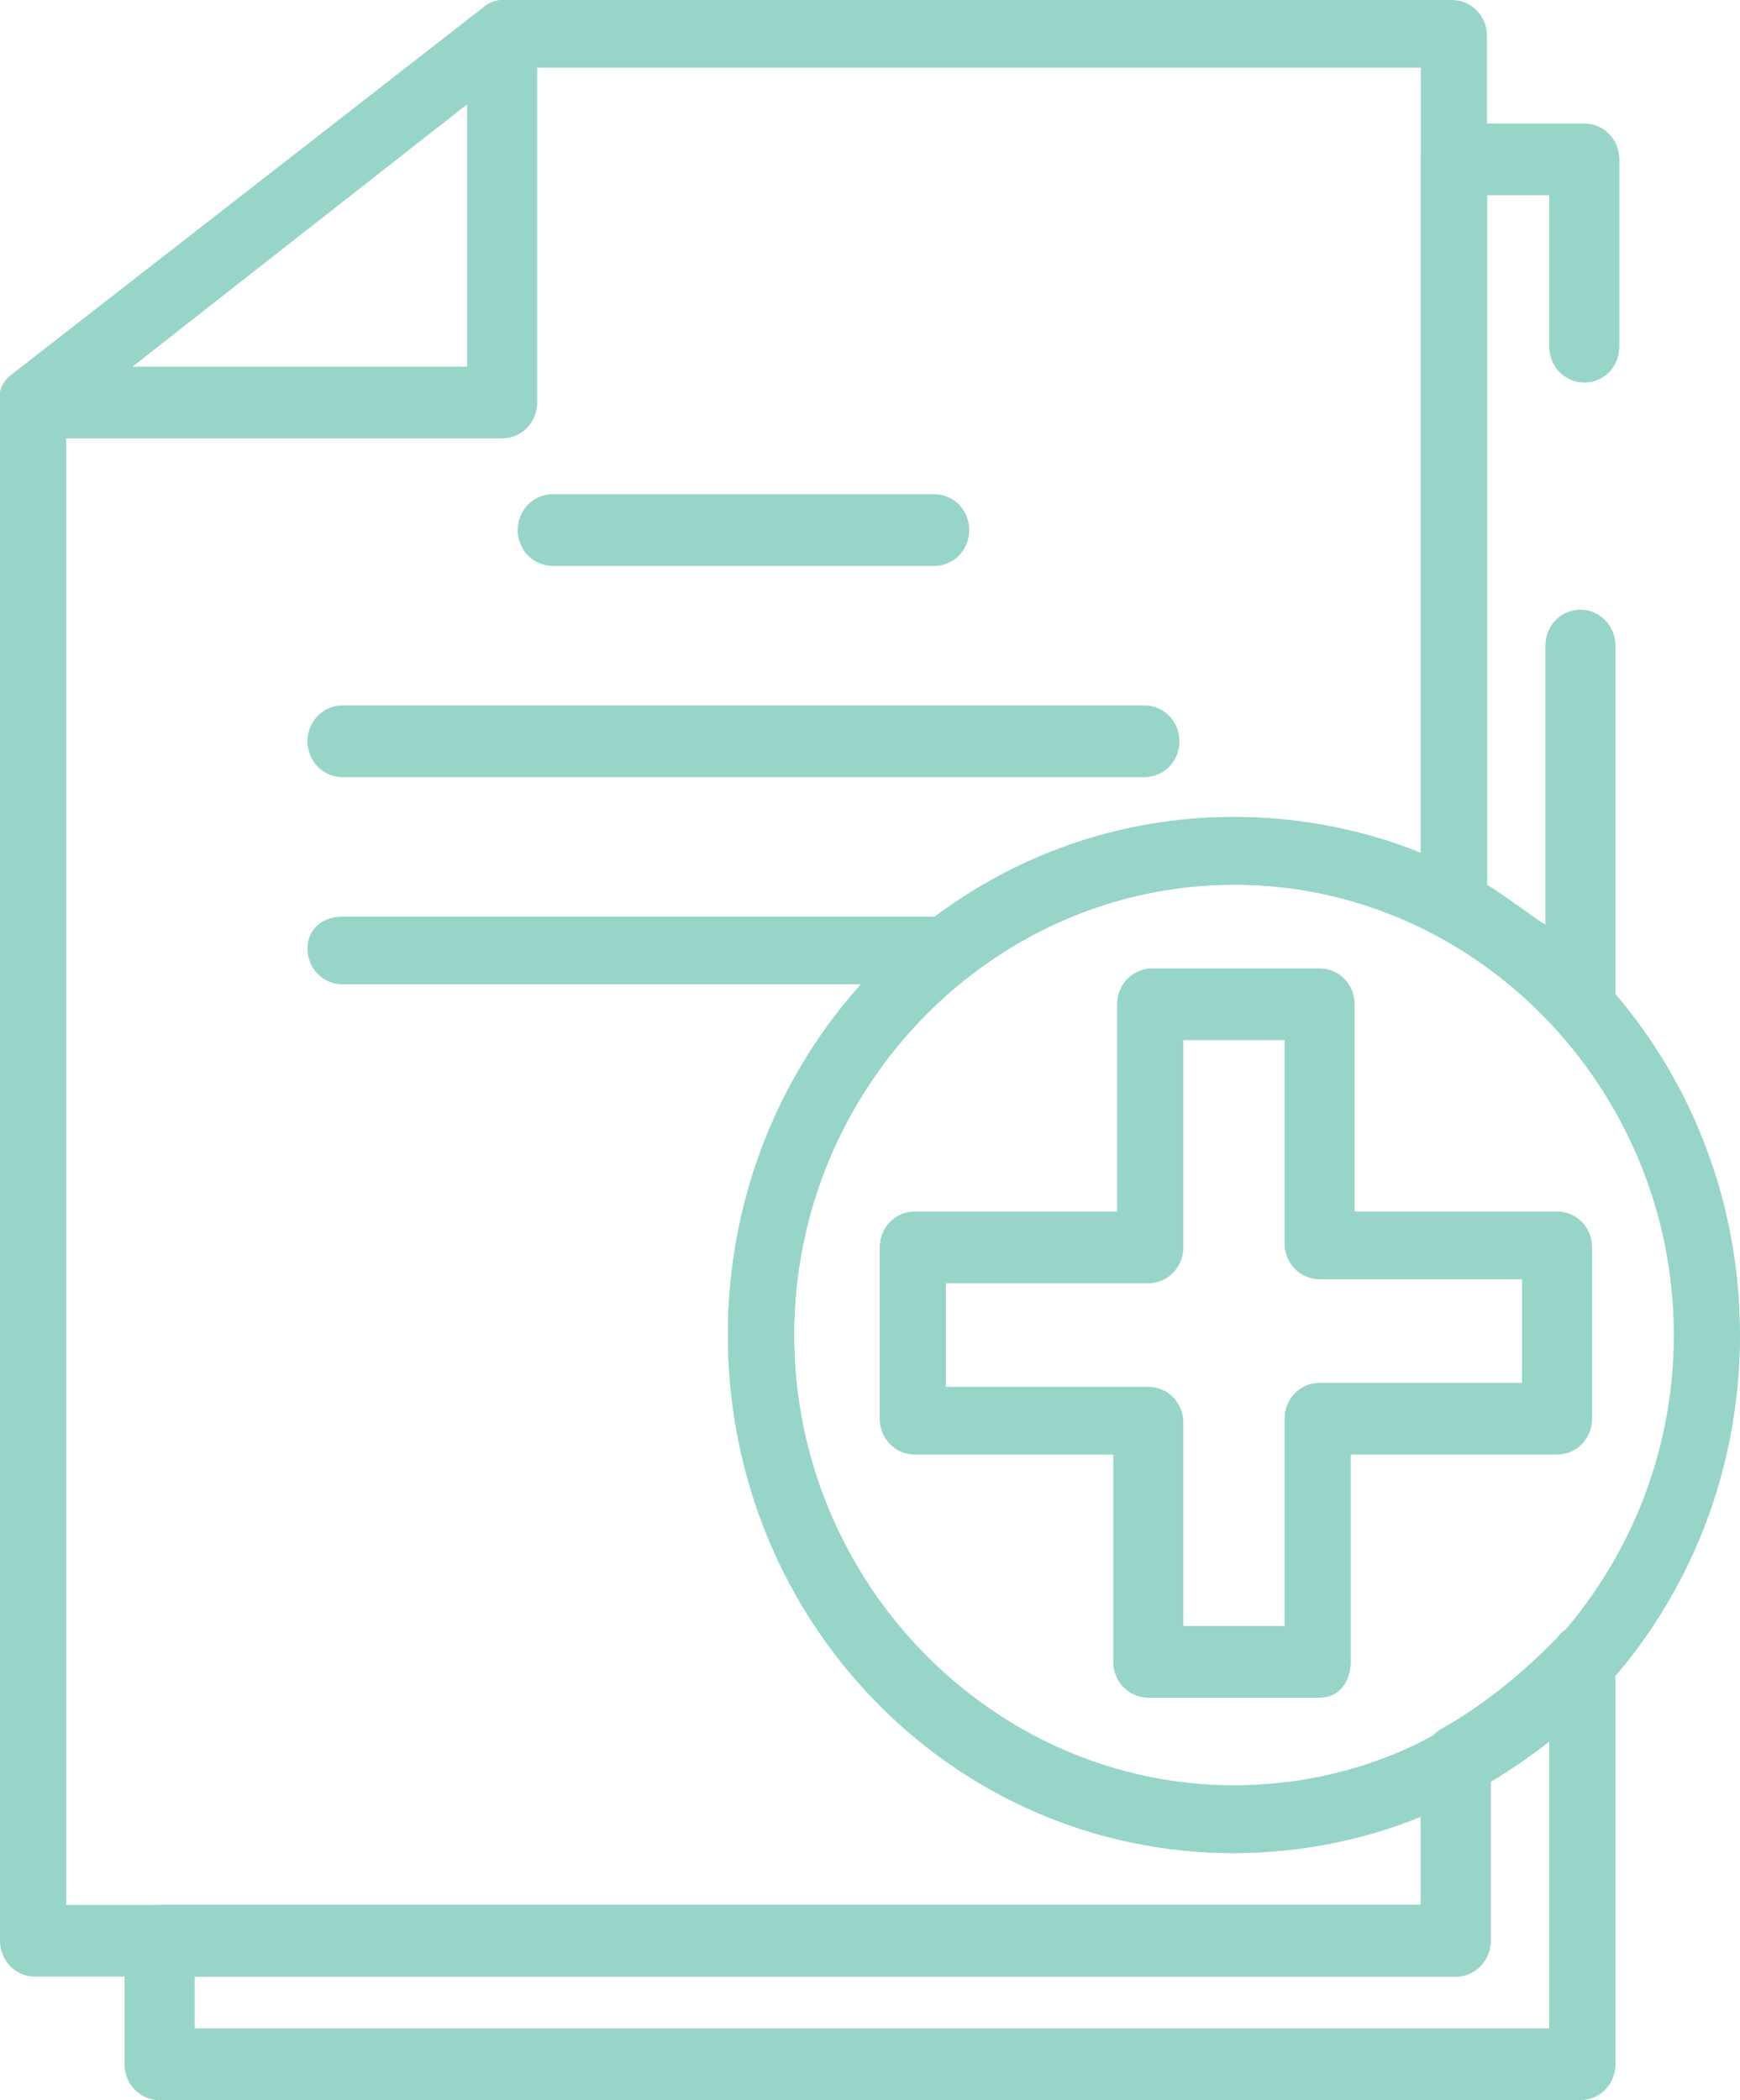 <?xml version="1.0" encoding="UTF-8"?>
<svg xmlns="http://www.w3.org/2000/svg" width="58" height="70" viewBox="0 0 58 70" fill="none">
  <g clip-path="url(#clip0_3474_3514)">
    <path d="M16.738 14.611H1.168C0.649 14.611 0.259 14.213 -0 13.814C-0.13 13.283 -0 12.752 0.389 12.486L16.089 0.266C16.479 0 16.868 -0.133 17.257 0.133C17.646 0.266 17.906 0.797 17.906 1.196V13.416C17.906 14.08 17.387 14.611 16.738 14.611ZM4.411 12.22H15.57V3.454L4.411 12.22Z" fill="#97D5C9"></path>
    <path d="M31.14 18.863H18.425C17.776 18.863 17.257 18.332 17.257 17.668C17.257 17.004 17.776 16.473 18.425 16.473H31.14C31.789 16.473 32.308 17.004 32.308 17.668C32.308 18.332 31.789 18.863 31.14 18.863Z" fill="#97D5C9"></path>
    <path d="M38.147 25.903H11.418C10.769 25.903 10.25 25.371 10.25 24.707C10.25 24.043 10.769 23.512 11.418 23.512H38.147C38.796 23.512 39.315 24.043 39.315 24.707C39.315 25.371 38.796 25.903 38.147 25.903Z" fill="#97D5C9"></path>
    <path d="M31.011 32.809H11.418C10.769 32.809 10.25 32.278 10.25 31.613C10.25 30.949 10.769 30.551 11.418 30.551H31.011C31.659 30.551 32.178 31.082 32.178 31.746C32.178 32.41 31.659 32.809 31.011 32.809Z" fill="#97D5C9"></path>
    <path d="M43.986 56.585H38.277C37.629 56.585 37.109 56.053 37.109 55.389V48.482H30.492C29.843 48.482 29.324 47.951 29.324 47.287V41.575C29.324 40.911 29.843 40.38 30.492 40.38H37.239V33.473C37.239 32.809 37.758 32.277 38.407 32.277H43.986C44.635 32.277 45.154 32.809 45.154 33.473V40.38H51.901C52.55 40.38 53.069 40.911 53.069 41.575V47.287C53.069 47.951 52.55 48.482 51.901 48.482H45.024V55.389C45.024 56.053 44.635 56.585 43.986 56.585ZM39.445 54.194H42.819V47.287C42.819 46.623 43.338 46.091 43.986 46.091H50.734V42.638H43.986C43.338 42.638 42.819 42.107 42.819 41.442V34.668H39.445V41.575C39.445 42.239 38.926 42.771 38.277 42.771H31.53V46.224H38.277C38.926 46.224 39.445 46.755 39.445 47.42V54.194Z" fill="#97D5C9"></path>
    <path d="M52.68 69.999H5.32C4.671 69.999 4.152 69.468 4.152 68.804V64.686C4.152 64.022 4.671 63.491 5.32 63.491H47.36V58.709C47.36 58.31 47.62 57.912 48.009 57.646C49.437 56.849 50.734 55.787 51.902 54.591C52.161 54.193 52.68 54.06 53.199 54.326C53.589 54.459 53.848 54.857 53.848 55.388V68.804C53.848 69.468 53.329 69.999 52.68 69.999ZM6.488 67.608H51.642V58.045C50.993 58.576 50.345 58.975 49.696 59.373V64.686C49.696 65.35 49.177 65.882 48.528 65.882H6.488V67.608Z" fill="#97D5C9"></path>
    <path d="M52.68 34.667C52.421 34.667 52.161 34.535 51.902 34.269C50.734 32.941 49.436 32.011 48.009 31.214C47.62 30.948 47.36 30.55 47.36 30.151V5.313C47.36 4.649 47.879 4.117 48.528 4.117H52.81C53.459 4.117 53.978 4.649 53.978 5.313V11.556C53.978 12.22 53.459 12.751 52.81 12.751C52.161 12.751 51.642 12.22 51.642 11.556V6.508H49.566V29.487C50.215 29.886 50.864 30.417 51.513 30.816V21.518C51.513 20.853 52.032 20.322 52.68 20.322C53.329 20.322 53.848 20.853 53.848 21.518V33.472C53.848 34.003 53.589 34.402 53.069 34.535C53.069 34.667 52.81 34.667 52.68 34.667Z" fill="#97D5C9"></path>
    <path d="M48.528 65.882H1.168C0.519 65.882 0 65.351 0 64.687V13.416C0 13.017 0.13 12.751 0.389 12.486L16.09 0.266C16.219 0.133 16.479 0 16.738 0H48.398C49.047 0 49.566 0.531 49.566 1.195V30.152C49.566 30.55 49.306 30.949 49.047 31.082C48.658 31.347 48.269 31.347 47.879 31.082C45.803 30.019 43.597 29.488 41.132 29.488C33.087 29.488 26.47 36.262 26.47 44.497C26.47 52.732 33.087 59.507 41.132 59.507C43.468 59.507 45.803 58.975 47.879 57.78C48.269 57.647 48.658 57.647 49.047 57.78C49.436 58.045 49.566 58.311 49.566 58.71V64.687C49.566 65.351 49.177 65.882 48.528 65.882ZM2.206 63.492H47.36V60.436C45.414 61.233 43.208 61.765 41.132 61.765C31.79 61.765 24.264 54.061 24.264 44.497C24.264 34.934 31.79 27.23 41.132 27.23C43.208 27.23 45.414 27.628 47.36 28.425V2.258H17.128L2.206 13.947V63.492Z" fill="#97D5C9"></path>
    <path d="M41.132 61.766C31.789 61.766 24.264 54.062 24.264 44.498C24.264 34.934 31.789 27.23 41.132 27.23C50.474 27.23 58 34.934 58 44.498C58 54.062 50.474 61.766 41.132 61.766ZM41.132 29.488C33.087 29.488 26.47 36.263 26.47 44.498C26.47 52.733 33.087 59.508 41.132 59.508C49.176 59.508 55.794 52.733 55.794 44.498C55.794 36.263 49.176 29.488 41.132 29.488Z" fill="#97D5C9"></path>
  </g>
  <defs>
    <clipPath id="clip0_3474_3514">
      <rect width="58" height="70" fill="white"></rect>
    </clipPath>
  </defs>
</svg>
